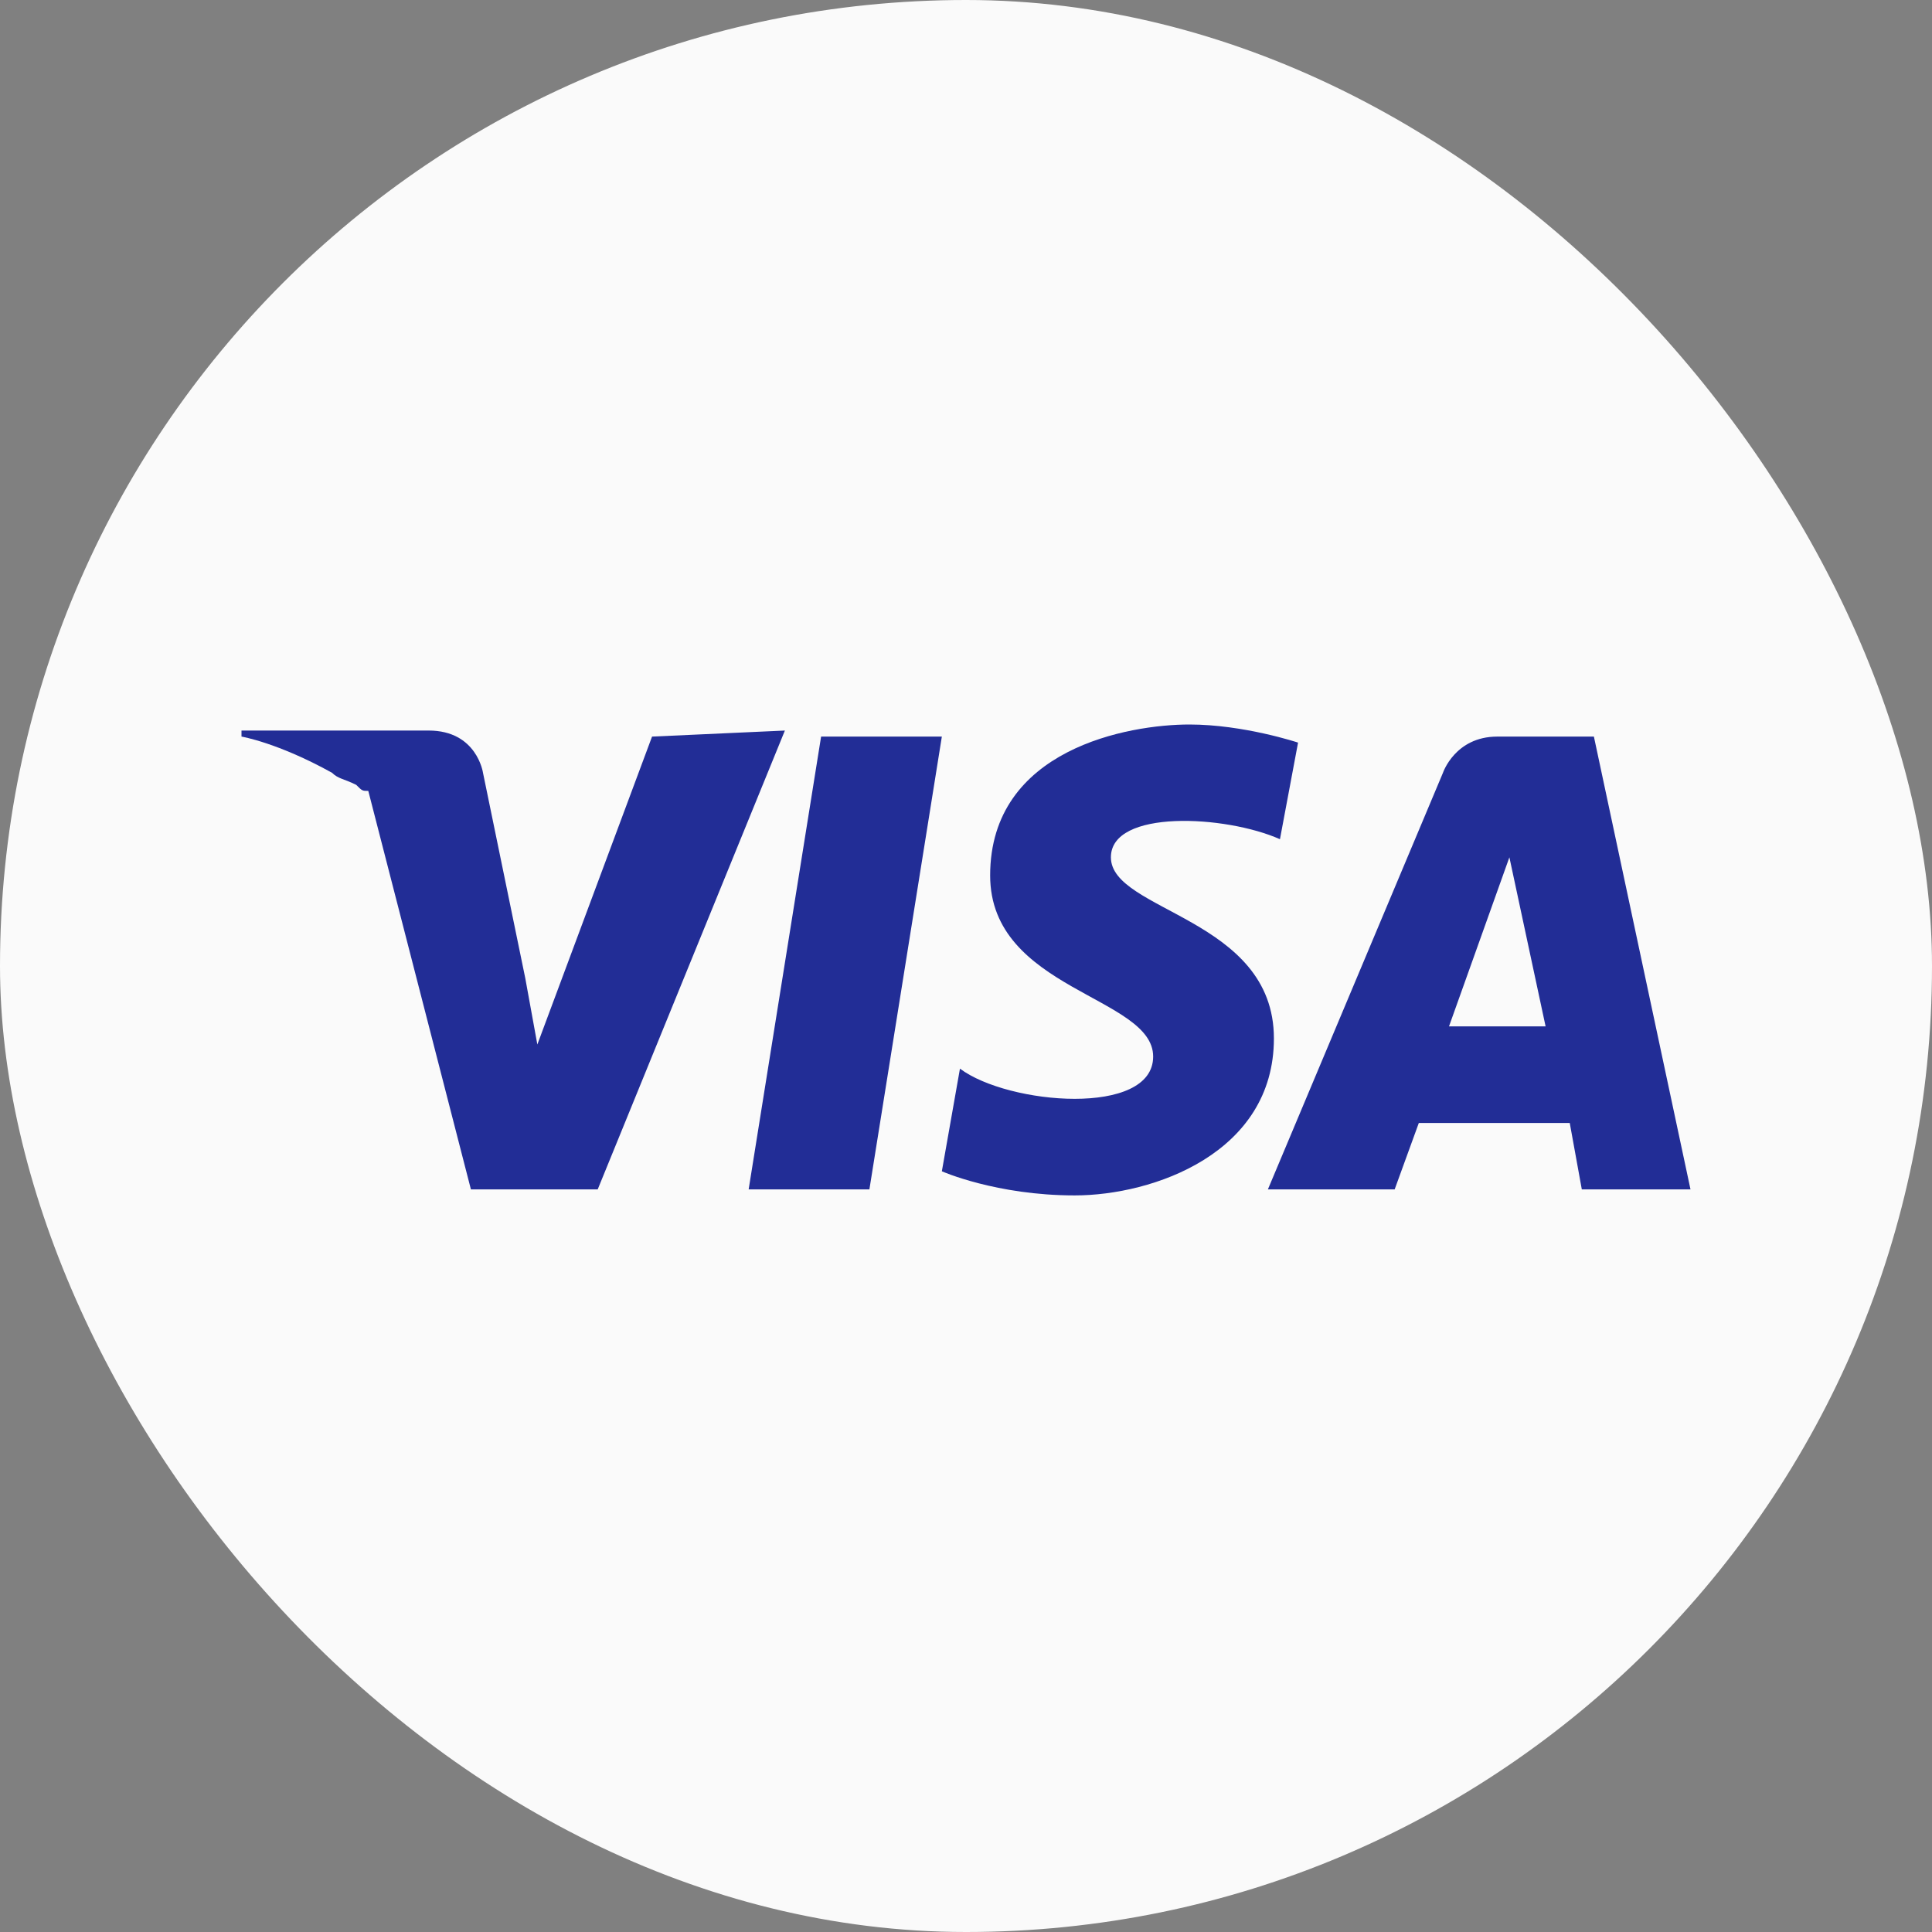 <?xml version="1.0" encoding="UTF-8"?>
<svg xmlns="http://www.w3.org/2000/svg" width="70" height="70" viewBox="0 0 70 70" fill="none">
  <rect x="0" y="0" width="70" height="70" fill="#808080" stroke="none"/>
  <rect width="70" height="70" rx="35" fill="#FAFAFA"></rect>
  <path d="M29.75 26.688L27.125 43.094H31.5L34.125 26.688H29.75ZM23.625 26.688L19.469 37.844L19.031 35.438L17.5 28C17.5 28 17.281 26.469 15.531 26.469H8.75V26.688C8.75 26.688 10.062 26.906 12.031 28C12.25 28.219 12.469 28.219 12.906 28.437C13.125 28.656 13.125 28.656 13.344 28.656L17.062 43.094H21.656L28.438 26.469L23.625 26.688Z" fill="#222D96"></path>
  <path d="M40.25 31.062C40.25 29.312 44.406 29.531 46.375 30.406L47.031 26.906C47.031 26.906 45.062 26.25 43.094 26.25C40.906 26.25 35.875 27.125 35.875 31.719C35.875 35.875 41.781 36.094 41.781 38.281C41.781 40.469 36.531 40.031 34.781 38.719L34.125 42.438C34.125 42.438 36.094 43.312 38.938 43.312C41.781 43.312 46.156 41.781 46.156 37.625C46.156 33.25 40.25 33.031 40.25 31.062ZM57.75 26.688H54.25C52.719 26.688 52.281 28 52.281 28L45.938 43.094H50.531L51.406 40.688H56.875L57.312 43.094H61.25L57.75 26.688ZM52.5 37.188L54.688 31.062L56 37.188H52.5Z" fill="#222D96"></path>
</svg>
